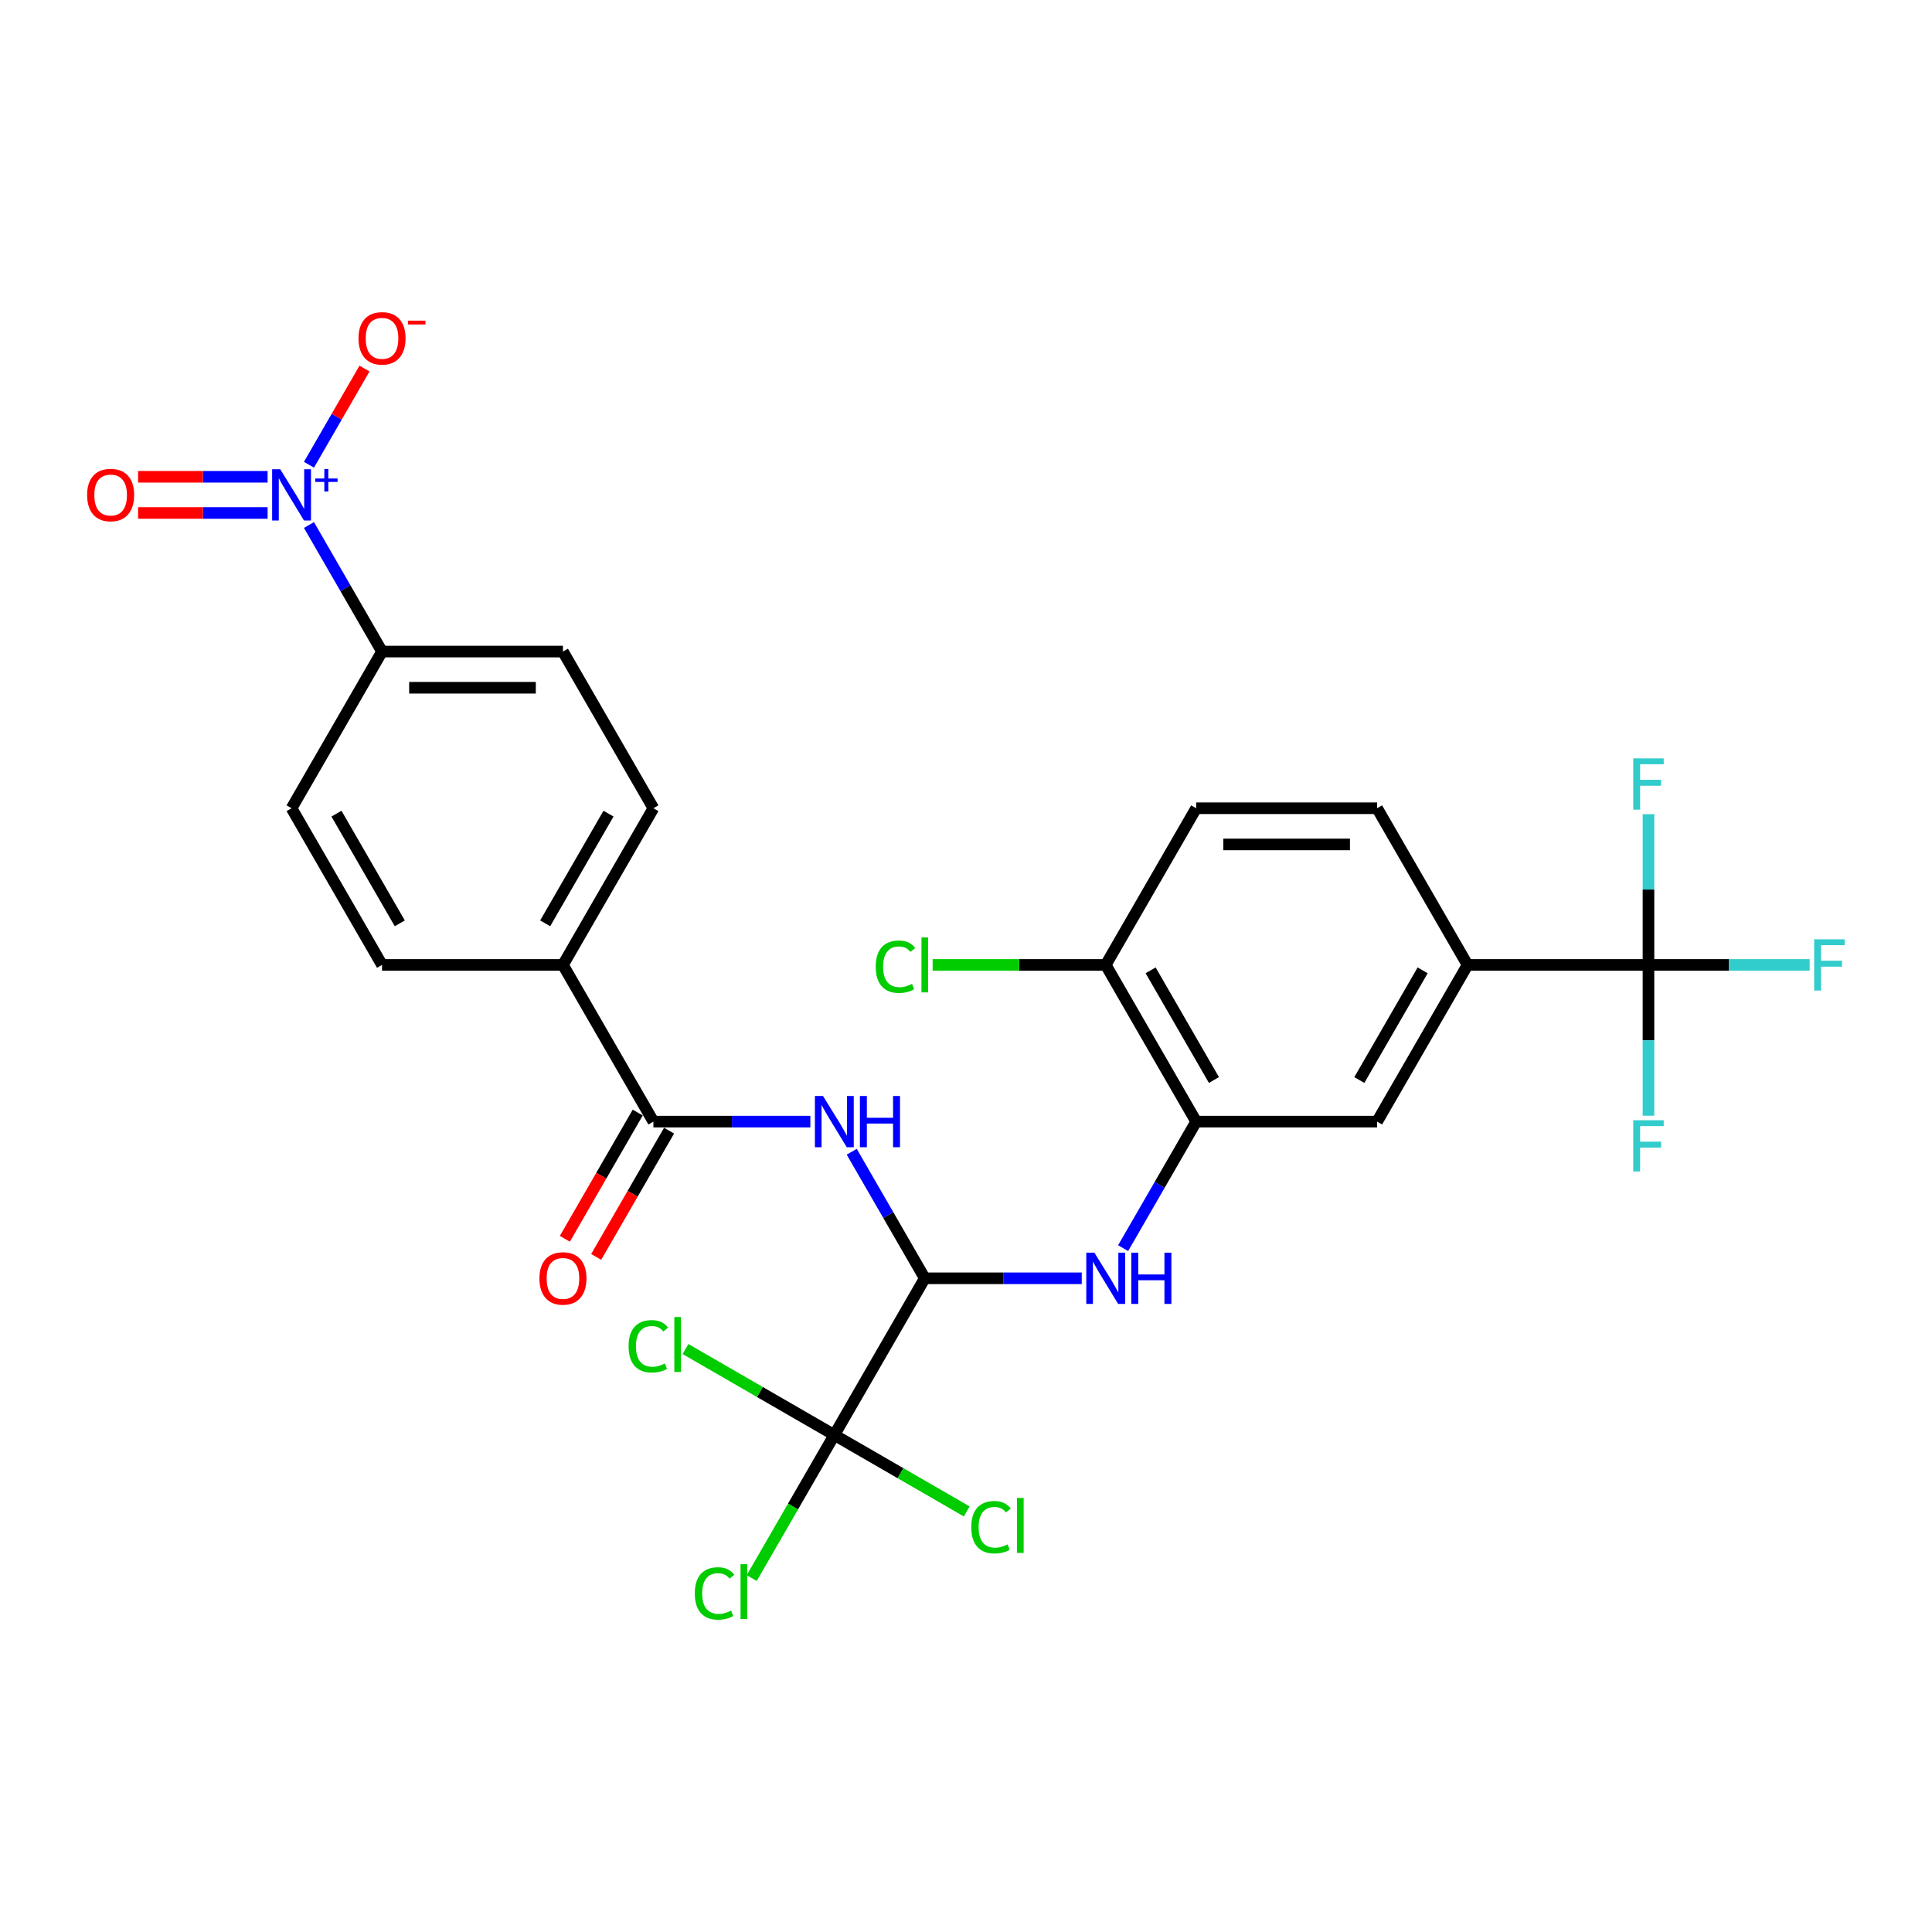 <?xml version='1.0' encoding='iso-8859-1'?>
<svg version='1.1' baseProfile='full'
              xmlns='http://www.w3.org/2000/svg'
                      xmlns:rdkit='http://www.rdkit.org/xml'
                      xmlns:xlink='http://www.w3.org/1999/xlink'
                  xml:space='preserve'
width='1000px' height='1000px' viewBox='0 0 1000 1000'>
<!-- END OF HEADER -->
<rect style='opacity:1.0;fill:#FFFFFF;stroke:none' width='1000' height='1000' x='0' y='0'> </rect>
<path class='bond-9' d='M 159.92,271.75 L 178.827,304.499' style='fill:none;fill-rule:evenodd;stroke:#0000FF;stroke-width:6px;stroke-linecap:butt;stroke-linejoin:miter;stroke-opacity:1' />
<path class='bond-9' d='M 178.827,304.499 L 197.735,337.248' style='fill:none;fill-rule:evenodd;stroke:#000000;stroke-width:6px;stroke-linecap:butt;stroke-linejoin:miter;stroke-opacity:1' />
<path class='bond-10' d='M 159.92,240.548 L 174.291,215.655' style='fill:none;fill-rule:evenodd;stroke:#0000FF;stroke-width:6px;stroke-linecap:butt;stroke-linejoin:miter;stroke-opacity:1' />
<path class='bond-10' d='M 174.291,215.655 L 188.663,190.763' style='fill:none;fill-rule:evenodd;stroke:#FF0000;stroke-width:6px;stroke-linecap:butt;stroke-linejoin:miter;stroke-opacity:1' />
<path class='bond-12' d='M 138.514,246.785 L 104.993,246.785' style='fill:none;fill-rule:evenodd;stroke:#0000FF;stroke-width:6px;stroke-linecap:butt;stroke-linejoin:miter;stroke-opacity:1' />
<path class='bond-12' d='M 104.993,246.785 L 71.472,246.785' style='fill:none;fill-rule:evenodd;stroke:#FF0000;stroke-width:6px;stroke-linecap:butt;stroke-linejoin:miter;stroke-opacity:1' />
<path class='bond-12' d='M 138.514,265.514 L 104.993,265.514' style='fill:none;fill-rule:evenodd;stroke:#0000FF;stroke-width:6px;stroke-linecap:butt;stroke-linejoin:miter;stroke-opacity:1' />
<path class='bond-12' d='M 104.993,265.514 L 71.472,265.514' style='fill:none;fill-rule:evenodd;stroke:#FF0000;stroke-width:6px;stroke-linecap:butt;stroke-linejoin:miter;stroke-opacity:1' />
<path class='bond-0' d='M 478.67,661.643 L 459.762,628.895' style='fill:none;fill-rule:evenodd;stroke:#000000;stroke-width:6px;stroke-linecap:butt;stroke-linejoin:miter;stroke-opacity:1' />
<path class='bond-0' d='M 459.762,628.895 L 440.855,596.146' style='fill:none;fill-rule:evenodd;stroke:#0000FF;stroke-width:6px;stroke-linecap:butt;stroke-linejoin:miter;stroke-opacity:1' />
<path class='bond-2' d='M 478.67,661.643 L 431.847,742.742' style='fill:none;fill-rule:evenodd;stroke:#000000;stroke-width:6px;stroke-linecap:butt;stroke-linejoin:miter;stroke-opacity:1' />
<path class='bond-5' d='M 478.67,661.643 L 519.293,661.643' style='fill:none;fill-rule:evenodd;stroke:#000000;stroke-width:6px;stroke-linecap:butt;stroke-linejoin:miter;stroke-opacity:1' />
<path class='bond-5' d='M 519.293,661.643 L 559.916,661.643' style='fill:none;fill-rule:evenodd;stroke:#0000FF;stroke-width:6px;stroke-linecap:butt;stroke-linejoin:miter;stroke-opacity:1' />
<path class='bond-1' d='M 419.449,580.545 L 378.825,580.545' style='fill:none;fill-rule:evenodd;stroke:#0000FF;stroke-width:6px;stroke-linecap:butt;stroke-linejoin:miter;stroke-opacity:1' />
<path class='bond-1' d='M 378.825,580.545 L 338.202,580.545' style='fill:none;fill-rule:evenodd;stroke:#000000;stroke-width:6px;stroke-linecap:butt;stroke-linejoin:miter;stroke-opacity:1' />
<path class='bond-18' d='M 431.847,742.742 L 410.468,779.772' style='fill:none;fill-rule:evenodd;stroke:#000000;stroke-width:6px;stroke-linecap:butt;stroke-linejoin:miter;stroke-opacity:1' />
<path class='bond-18' d='M 410.468,779.772 L 389.089,816.802' style='fill:none;fill-rule:evenodd;stroke:#00CC00;stroke-width:6px;stroke-linecap:butt;stroke-linejoin:miter;stroke-opacity:1' />
<path class='bond-19' d='M 431.847,742.742 L 393.33,720.504' style='fill:none;fill-rule:evenodd;stroke:#000000;stroke-width:6px;stroke-linecap:butt;stroke-linejoin:miter;stroke-opacity:1' />
<path class='bond-19' d='M 393.33,720.504 L 354.812,698.266' style='fill:none;fill-rule:evenodd;stroke:#00CC00;stroke-width:6px;stroke-linecap:butt;stroke-linejoin:miter;stroke-opacity:1' />
<path class='bond-20' d='M 431.847,742.742 L 466.113,762.526' style='fill:none;fill-rule:evenodd;stroke:#000000;stroke-width:6px;stroke-linecap:butt;stroke-linejoin:miter;stroke-opacity:1' />
<path class='bond-20' d='M 466.113,762.526 L 500.379,782.309' style='fill:none;fill-rule:evenodd;stroke:#00CC00;stroke-width:6px;stroke-linecap:butt;stroke-linejoin:miter;stroke-opacity:1' />
<path class='bond-3' d='M 853.249,499.446 L 759.604,499.446' style='fill:none;fill-rule:evenodd;stroke:#000000;stroke-width:6px;stroke-linecap:butt;stroke-linejoin:miter;stroke-opacity:1' />
<path class='bond-24' d='M 853.249,499.446 L 894.959,499.446' style='fill:none;fill-rule:evenodd;stroke:#000000;stroke-width:6px;stroke-linecap:butt;stroke-linejoin:miter;stroke-opacity:1' />
<path class='bond-24' d='M 894.959,499.446 L 936.668,499.446' style='fill:none;fill-rule:evenodd;stroke:#33CCCC;stroke-width:6px;stroke-linecap:butt;stroke-linejoin:miter;stroke-opacity:1' />
<path class='bond-25' d='M 853.249,499.446 L 853.249,538.468' style='fill:none;fill-rule:evenodd;stroke:#000000;stroke-width:6px;stroke-linecap:butt;stroke-linejoin:miter;stroke-opacity:1' />
<path class='bond-25' d='M 853.249,538.468 L 853.249,577.489' style='fill:none;fill-rule:evenodd;stroke:#33CCCC;stroke-width:6px;stroke-linecap:butt;stroke-linejoin:miter;stroke-opacity:1' />
<path class='bond-26' d='M 853.249,499.446 L 853.249,460.424' style='fill:none;fill-rule:evenodd;stroke:#000000;stroke-width:6px;stroke-linecap:butt;stroke-linejoin:miter;stroke-opacity:1' />
<path class='bond-26' d='M 853.249,460.424 L 853.249,421.402' style='fill:none;fill-rule:evenodd;stroke:#33CCCC;stroke-width:6px;stroke-linecap:butt;stroke-linejoin:miter;stroke-opacity:1' />
<path class='bond-4' d='M 338.202,580.545 L 291.38,499.446' style='fill:none;fill-rule:evenodd;stroke:#000000;stroke-width:6px;stroke-linecap:butt;stroke-linejoin:miter;stroke-opacity:1' />
<path class='bond-14' d='M 330.092,575.862 L 311.228,608.536' style='fill:none;fill-rule:evenodd;stroke:#000000;stroke-width:6px;stroke-linecap:butt;stroke-linejoin:miter;stroke-opacity:1' />
<path class='bond-14' d='M 311.228,608.536 L 292.364,641.21' style='fill:none;fill-rule:evenodd;stroke:#FF0000;stroke-width:6px;stroke-linecap:butt;stroke-linejoin:miter;stroke-opacity:1' />
<path class='bond-14' d='M 346.312,585.227 L 327.448,617.901' style='fill:none;fill-rule:evenodd;stroke:#000000;stroke-width:6px;stroke-linecap:butt;stroke-linejoin:miter;stroke-opacity:1' />
<path class='bond-14' d='M 327.448,617.901 L 308.584,650.575' style='fill:none;fill-rule:evenodd;stroke:#FF0000;stroke-width:6px;stroke-linecap:butt;stroke-linejoin:miter;stroke-opacity:1' />
<path class='bond-6' d='M 581.322,646.042 L 600.23,613.293' style='fill:none;fill-rule:evenodd;stroke:#0000FF;stroke-width:6px;stroke-linecap:butt;stroke-linejoin:miter;stroke-opacity:1' />
<path class='bond-6' d='M 600.23,613.293 L 619.137,580.545' style='fill:none;fill-rule:evenodd;stroke:#000000;stroke-width:6px;stroke-linecap:butt;stroke-linejoin:miter;stroke-opacity:1' />
<path class='bond-8' d='M 619.137,580.545 L 712.782,580.545' style='fill:none;fill-rule:evenodd;stroke:#000000;stroke-width:6px;stroke-linecap:butt;stroke-linejoin:miter;stroke-opacity:1' />
<path class='bond-13' d='M 619.137,580.545 L 572.315,499.446' style='fill:none;fill-rule:evenodd;stroke:#000000;stroke-width:6px;stroke-linecap:butt;stroke-linejoin:miter;stroke-opacity:1' />
<path class='bond-13' d='M 628.333,559.015 L 595.558,502.246' style='fill:none;fill-rule:evenodd;stroke:#000000;stroke-width:6px;stroke-linecap:butt;stroke-linejoin:miter;stroke-opacity:1' />
<path class='bond-7' d='M 759.604,499.446 L 712.782,580.545' style='fill:none;fill-rule:evenodd;stroke:#000000;stroke-width:6px;stroke-linecap:butt;stroke-linejoin:miter;stroke-opacity:1' />
<path class='bond-7' d='M 736.361,502.246 L 703.586,559.015' style='fill:none;fill-rule:evenodd;stroke:#000000;stroke-width:6px;stroke-linecap:butt;stroke-linejoin:miter;stroke-opacity:1' />
<path class='bond-29' d='M 759.604,499.446 L 712.782,418.347' style='fill:none;fill-rule:evenodd;stroke:#000000;stroke-width:6px;stroke-linecap:butt;stroke-linejoin:miter;stroke-opacity:1' />
<path class='bond-16' d='M 197.735,337.248 L 291.38,337.248' style='fill:none;fill-rule:evenodd;stroke:#000000;stroke-width:6px;stroke-linecap:butt;stroke-linejoin:miter;stroke-opacity:1' />
<path class='bond-16' d='M 211.782,355.977 L 277.333,355.977' style='fill:none;fill-rule:evenodd;stroke:#000000;stroke-width:6px;stroke-linecap:butt;stroke-linejoin:miter;stroke-opacity:1' />
<path class='bond-17' d='M 197.735,337.248 L 150.912,418.347' style='fill:none;fill-rule:evenodd;stroke:#000000;stroke-width:6px;stroke-linecap:butt;stroke-linejoin:miter;stroke-opacity:1' />
<path class='bond-11' d='M 291.38,499.446 L 197.735,499.446' style='fill:none;fill-rule:evenodd;stroke:#000000;stroke-width:6px;stroke-linecap:butt;stroke-linejoin:miter;stroke-opacity:1' />
<path class='bond-28' d='M 291.38,499.446 L 338.202,418.347' style='fill:none;fill-rule:evenodd;stroke:#000000;stroke-width:6px;stroke-linecap:butt;stroke-linejoin:miter;stroke-opacity:1' />
<path class='bond-28' d='M 282.183,477.916 L 314.959,421.147' style='fill:none;fill-rule:evenodd;stroke:#000000;stroke-width:6px;stroke-linecap:butt;stroke-linejoin:miter;stroke-opacity:1' />
<path class='bond-23' d='M 572.315,499.446 L 619.137,418.347' style='fill:none;fill-rule:evenodd;stroke:#000000;stroke-width:6px;stroke-linecap:butt;stroke-linejoin:miter;stroke-opacity:1' />
<path class='bond-27' d='M 572.315,499.446 L 527.524,499.446' style='fill:none;fill-rule:evenodd;stroke:#000000;stroke-width:6px;stroke-linecap:butt;stroke-linejoin:miter;stroke-opacity:1' />
<path class='bond-27' d='M 527.524,499.446 L 482.734,499.446' style='fill:none;fill-rule:evenodd;stroke:#00CC00;stroke-width:6px;stroke-linecap:butt;stroke-linejoin:miter;stroke-opacity:1' />
<path class='bond-15' d='M 712.782,418.347 L 619.137,418.347' style='fill:none;fill-rule:evenodd;stroke:#000000;stroke-width:6px;stroke-linecap:butt;stroke-linejoin:miter;stroke-opacity:1' />
<path class='bond-15' d='M 698.735,437.076 L 633.184,437.076' style='fill:none;fill-rule:evenodd;stroke:#000000;stroke-width:6px;stroke-linecap:butt;stroke-linejoin:miter;stroke-opacity:1' />
<path class='bond-22' d='M 291.38,337.248 L 338.202,418.347' style='fill:none;fill-rule:evenodd;stroke:#000000;stroke-width:6px;stroke-linecap:butt;stroke-linejoin:miter;stroke-opacity:1' />
<path class='bond-21' d='M 150.912,418.347 L 197.735,499.446' style='fill:none;fill-rule:evenodd;stroke:#000000;stroke-width:6px;stroke-linecap:butt;stroke-linejoin:miter;stroke-opacity:1' />
<path class='bond-21' d='M 174.156,421.147 L 206.931,477.916' style='fill:none;fill-rule:evenodd;stroke:#000000;stroke-width:6px;stroke-linecap:butt;stroke-linejoin:miter;stroke-opacity:1' />
<path  class='atom-0' d='M 145.05 242.889
L 153.74 256.936
Q 154.602 258.322, 155.988 260.831
Q 157.374 263.341, 157.449 263.491
L 157.449 242.889
L 160.97 242.889
L 160.97 269.409
L 157.336 269.409
L 148.009 254.051
Q 146.923 252.253, 145.762 250.193
Q 144.638 248.133, 144.301 247.496
L 144.301 269.409
L 140.855 269.409
L 140.855 242.889
L 145.05 242.889
' fill='#0000FF'/>
<path  class='atom-0' d='M 163.195 247.669
L 167.867 247.669
L 167.867 242.75
L 169.944 242.75
L 169.944 247.669
L 174.74 247.669
L 174.74 249.449
L 169.944 249.449
L 169.944 254.394
L 167.867 254.394
L 167.867 249.449
L 163.195 249.449
L 163.195 247.669
' fill='#0000FF'/>
<path  class='atom-2' d='M 425.985 567.284
L 434.675 581.331
Q 435.537 582.717, 436.923 585.227
Q 438.309 587.737, 438.384 587.886
L 438.384 567.284
L 441.905 567.284
L 441.905 593.805
L 438.271 593.805
L 428.944 578.447
Q 427.858 576.649, 426.697 574.589
Q 425.573 572.529, 425.236 571.892
L 425.236 593.805
L 421.79 593.805
L 421.79 567.284
L 425.985 567.284
' fill='#0000FF'/>
<path  class='atom-2' d='M 445.089 567.284
L 448.685 567.284
L 448.685 578.559
L 462.244 578.559
L 462.244 567.284
L 465.84 567.284
L 465.84 593.805
L 462.244 593.805
L 462.244 581.556
L 448.685 581.556
L 448.685 593.805
L 445.089 593.805
L 445.089 567.284
' fill='#0000FF'/>
<path  class='atom-6' d='M 566.452 648.383
L 575.143 662.43
Q 576.004 663.816, 577.39 666.326
Q 578.776 668.835, 578.851 668.985
L 578.851 648.383
L 582.372 648.383
L 582.372 674.904
L 578.739 674.904
L 569.412 659.546
Q 568.325 657.748, 567.164 655.688
Q 566.04 653.627, 565.703 652.991
L 565.703 674.904
L 562.257 674.904
L 562.257 648.383
L 566.452 648.383
' fill='#0000FF'/>
<path  class='atom-6' d='M 585.556 648.383
L 589.152 648.383
L 589.152 659.658
L 602.712 659.658
L 602.712 648.383
L 606.308 648.383
L 606.308 674.904
L 602.712 674.904
L 602.712 662.655
L 589.152 662.655
L 589.152 674.904
L 585.556 674.904
L 585.556 648.383
' fill='#0000FF'/>
<path  class='atom-11' d='M 185.561 175.125
Q 185.561 168.757, 188.707 165.199
Q 191.854 161.64, 197.735 161.64
Q 203.616 161.64, 206.762 165.199
Q 209.909 168.757, 209.909 175.125
Q 209.909 181.568, 206.725 185.239
Q 203.541 188.872, 197.735 188.872
Q 191.891 188.872, 188.707 185.239
Q 185.561 181.605, 185.561 175.125
M 197.735 185.875
Q 201.78 185.875, 203.953 183.178
Q 206.163 180.444, 206.163 175.125
Q 206.163 169.918, 203.953 167.296
Q 201.78 164.637, 197.735 164.637
Q 193.689 164.637, 191.479 167.259
Q 189.307 169.881, 189.307 175.125
Q 189.307 180.482, 191.479 183.178
Q 193.689 185.875, 197.735 185.875
' fill='#FF0000'/>
<path  class='atom-11' d='M 211.145 165.969
L 220.218 165.969
L 220.218 167.947
L 211.145 167.947
L 211.145 165.969
' fill='#FF0000'/>
<path  class='atom-13' d='M 45.094 256.224
Q 45.094 249.856, 48.24 246.298
Q 51.386 242.739, 57.267 242.739
Q 63.148 242.739, 66.295 246.298
Q 69.441 249.856, 69.441 256.224
Q 69.441 262.667, 66.257 266.338
Q 63.073 269.971, 57.267 269.971
Q 51.424 269.971, 48.24 266.338
Q 45.094 262.704, 45.094 256.224
M 57.267 266.974
Q 61.313 266.974, 63.485 264.277
Q 65.695 261.543, 65.695 256.224
Q 65.695 251.017, 63.485 248.395
Q 61.313 245.736, 57.267 245.736
Q 53.222 245.736, 51.012 248.358
Q 48.839 250.98, 48.839 256.224
Q 48.839 261.58, 51.012 264.277
Q 53.222 266.974, 57.267 266.974
' fill='#FF0000'/>
<path  class='atom-15' d='M 279.206 661.718
Q 279.206 655.351, 282.352 651.792
Q 285.499 648.234, 291.38 648.234
Q 297.261 648.234, 300.407 651.792
Q 303.554 655.351, 303.554 661.718
Q 303.554 668.161, 300.37 671.832
Q 297.186 675.465, 291.38 675.465
Q 285.536 675.465, 282.352 671.832
Q 279.206 668.199, 279.206 661.718
M 291.38 672.469
Q 295.425 672.469, 297.598 669.772
Q 299.808 667.037, 299.808 661.718
Q 299.808 656.512, 297.598 653.89
Q 295.425 651.23, 291.38 651.23
Q 287.334 651.23, 285.124 653.852
Q 282.952 656.474, 282.952 661.718
Q 282.952 667.075, 285.124 669.772
Q 287.334 672.469, 291.38 672.469
' fill='#FF0000'/>
<path  class='atom-19' d='M 359.628 824.759
Q 359.628 818.166, 362.7 814.72
Q 365.809 811.237, 371.69 811.237
Q 377.159 811.237, 380.08 815.095
L 377.608 817.118
Q 375.473 814.308, 371.69 814.308
Q 367.682 814.308, 365.547 817.005
Q 363.449 819.665, 363.449 824.759
Q 363.449 830.003, 365.621 832.7
Q 367.831 835.397, 372.102 835.397
Q 375.023 835.397, 378.432 833.637
L 379.481 836.446
Q 378.095 837.345, 375.997 837.869
Q 373.9 838.394, 371.577 838.394
Q 365.809 838.394, 362.7 834.873
Q 359.628 831.352, 359.628 824.759
' fill='#00CC00'/>
<path  class='atom-19' d='M 383.302 809.626
L 386.748 809.626
L 386.748 838.057
L 383.302 838.057
L 383.302 809.626
' fill='#00CC00'/>
<path  class='atom-20' d='M 325.352 696.838
Q 325.352 690.245, 328.423 686.799
Q 331.532 683.315, 337.413 683.315
Q 342.882 683.315, 345.804 687.173
L 343.332 689.196
Q 341.196 686.387, 337.413 686.387
Q 333.405 686.387, 331.27 689.084
Q 329.172 691.743, 329.172 696.838
Q 329.172 702.082, 331.345 704.779
Q 333.555 707.476, 337.825 707.476
Q 340.747 707.476, 344.156 705.715
L 345.205 708.525
Q 343.819 709.424, 341.721 709.948
Q 339.623 710.472, 337.301 710.472
Q 331.532 710.472, 328.423 706.951
Q 325.352 703.43, 325.352 696.838
' fill='#00CC00'/>
<path  class='atom-20' d='M 349.025 681.705
L 352.471 681.705
L 352.471 710.135
L 349.025 710.135
L 349.025 681.705
' fill='#00CC00'/>
<path  class='atom-21' d='M 502.72 790.483
Q 502.72 783.89, 505.792 780.444
Q 508.901 776.96, 514.782 776.96
Q 520.25 776.96, 523.172 780.818
L 520.7 782.841
Q 518.565 780.032, 514.782 780.032
Q 510.774 780.032, 508.638 782.729
Q 506.541 785.388, 506.541 790.483
Q 506.541 795.727, 508.713 798.424
Q 510.923 801.121, 515.194 801.121
Q 518.115 801.121, 521.524 799.36
L 522.573 802.169
Q 521.187 803.068, 519.089 803.593
Q 516.992 804.117, 514.669 804.117
Q 508.901 804.117, 505.792 800.596
Q 502.72 797.075, 502.72 790.483
' fill='#00CC00'/>
<path  class='atom-21' d='M 526.393 775.35
L 529.84 775.35
L 529.84 803.78
L 526.393 803.78
L 526.393 775.35
' fill='#00CC00'/>
<path  class='atom-25' d='M 939.009 486.186
L 954.779 486.186
L 954.779 489.22
L 942.568 489.22
L 942.568 497.273
L 953.431 497.273
L 953.431 500.345
L 942.568 500.345
L 942.568 512.706
L 939.009 512.706
L 939.009 486.186
' fill='#33CCCC'/>
<path  class='atom-26' d='M 845.365 579.831
L 861.134 579.831
L 861.134 582.865
L 848.923 582.865
L 848.923 590.918
L 859.786 590.918
L 859.786 593.99
L 848.923 593.99
L 848.923 606.351
L 845.365 606.351
L 845.365 579.831
' fill='#33CCCC'/>
<path  class='atom-27' d='M 845.365 392.541
L 861.134 392.541
L 861.134 395.575
L 848.923 395.575
L 848.923 403.628
L 859.786 403.628
L 859.786 406.7
L 848.923 406.7
L 848.923 419.061
L 845.365 419.061
L 845.365 392.541
' fill='#33CCCC'/>
<path  class='atom-28' d='M 453.273 500.363
Q 453.273 493.771, 456.345 490.325
Q 459.454 486.841, 465.335 486.841
Q 470.803 486.841, 473.725 490.699
L 471.253 492.722
Q 469.118 489.913, 465.335 489.913
Q 461.327 489.913, 459.192 492.61
Q 457.094 495.269, 457.094 500.363
Q 457.094 505.608, 459.266 508.305
Q 461.476 511.001, 465.747 511.001
Q 468.668 511.001, 472.077 509.241
L 473.126 512.05
Q 471.74 512.949, 469.642 513.474
Q 467.545 513.998, 465.222 513.998
Q 459.454 513.998, 456.345 510.477
Q 453.273 506.956, 453.273 500.363
' fill='#00CC00'/>
<path  class='atom-28' d='M 476.947 485.23
L 480.393 485.23
L 480.393 513.661
L 476.947 513.661
L 476.947 485.23
' fill='#00CC00'/>
</svg>
